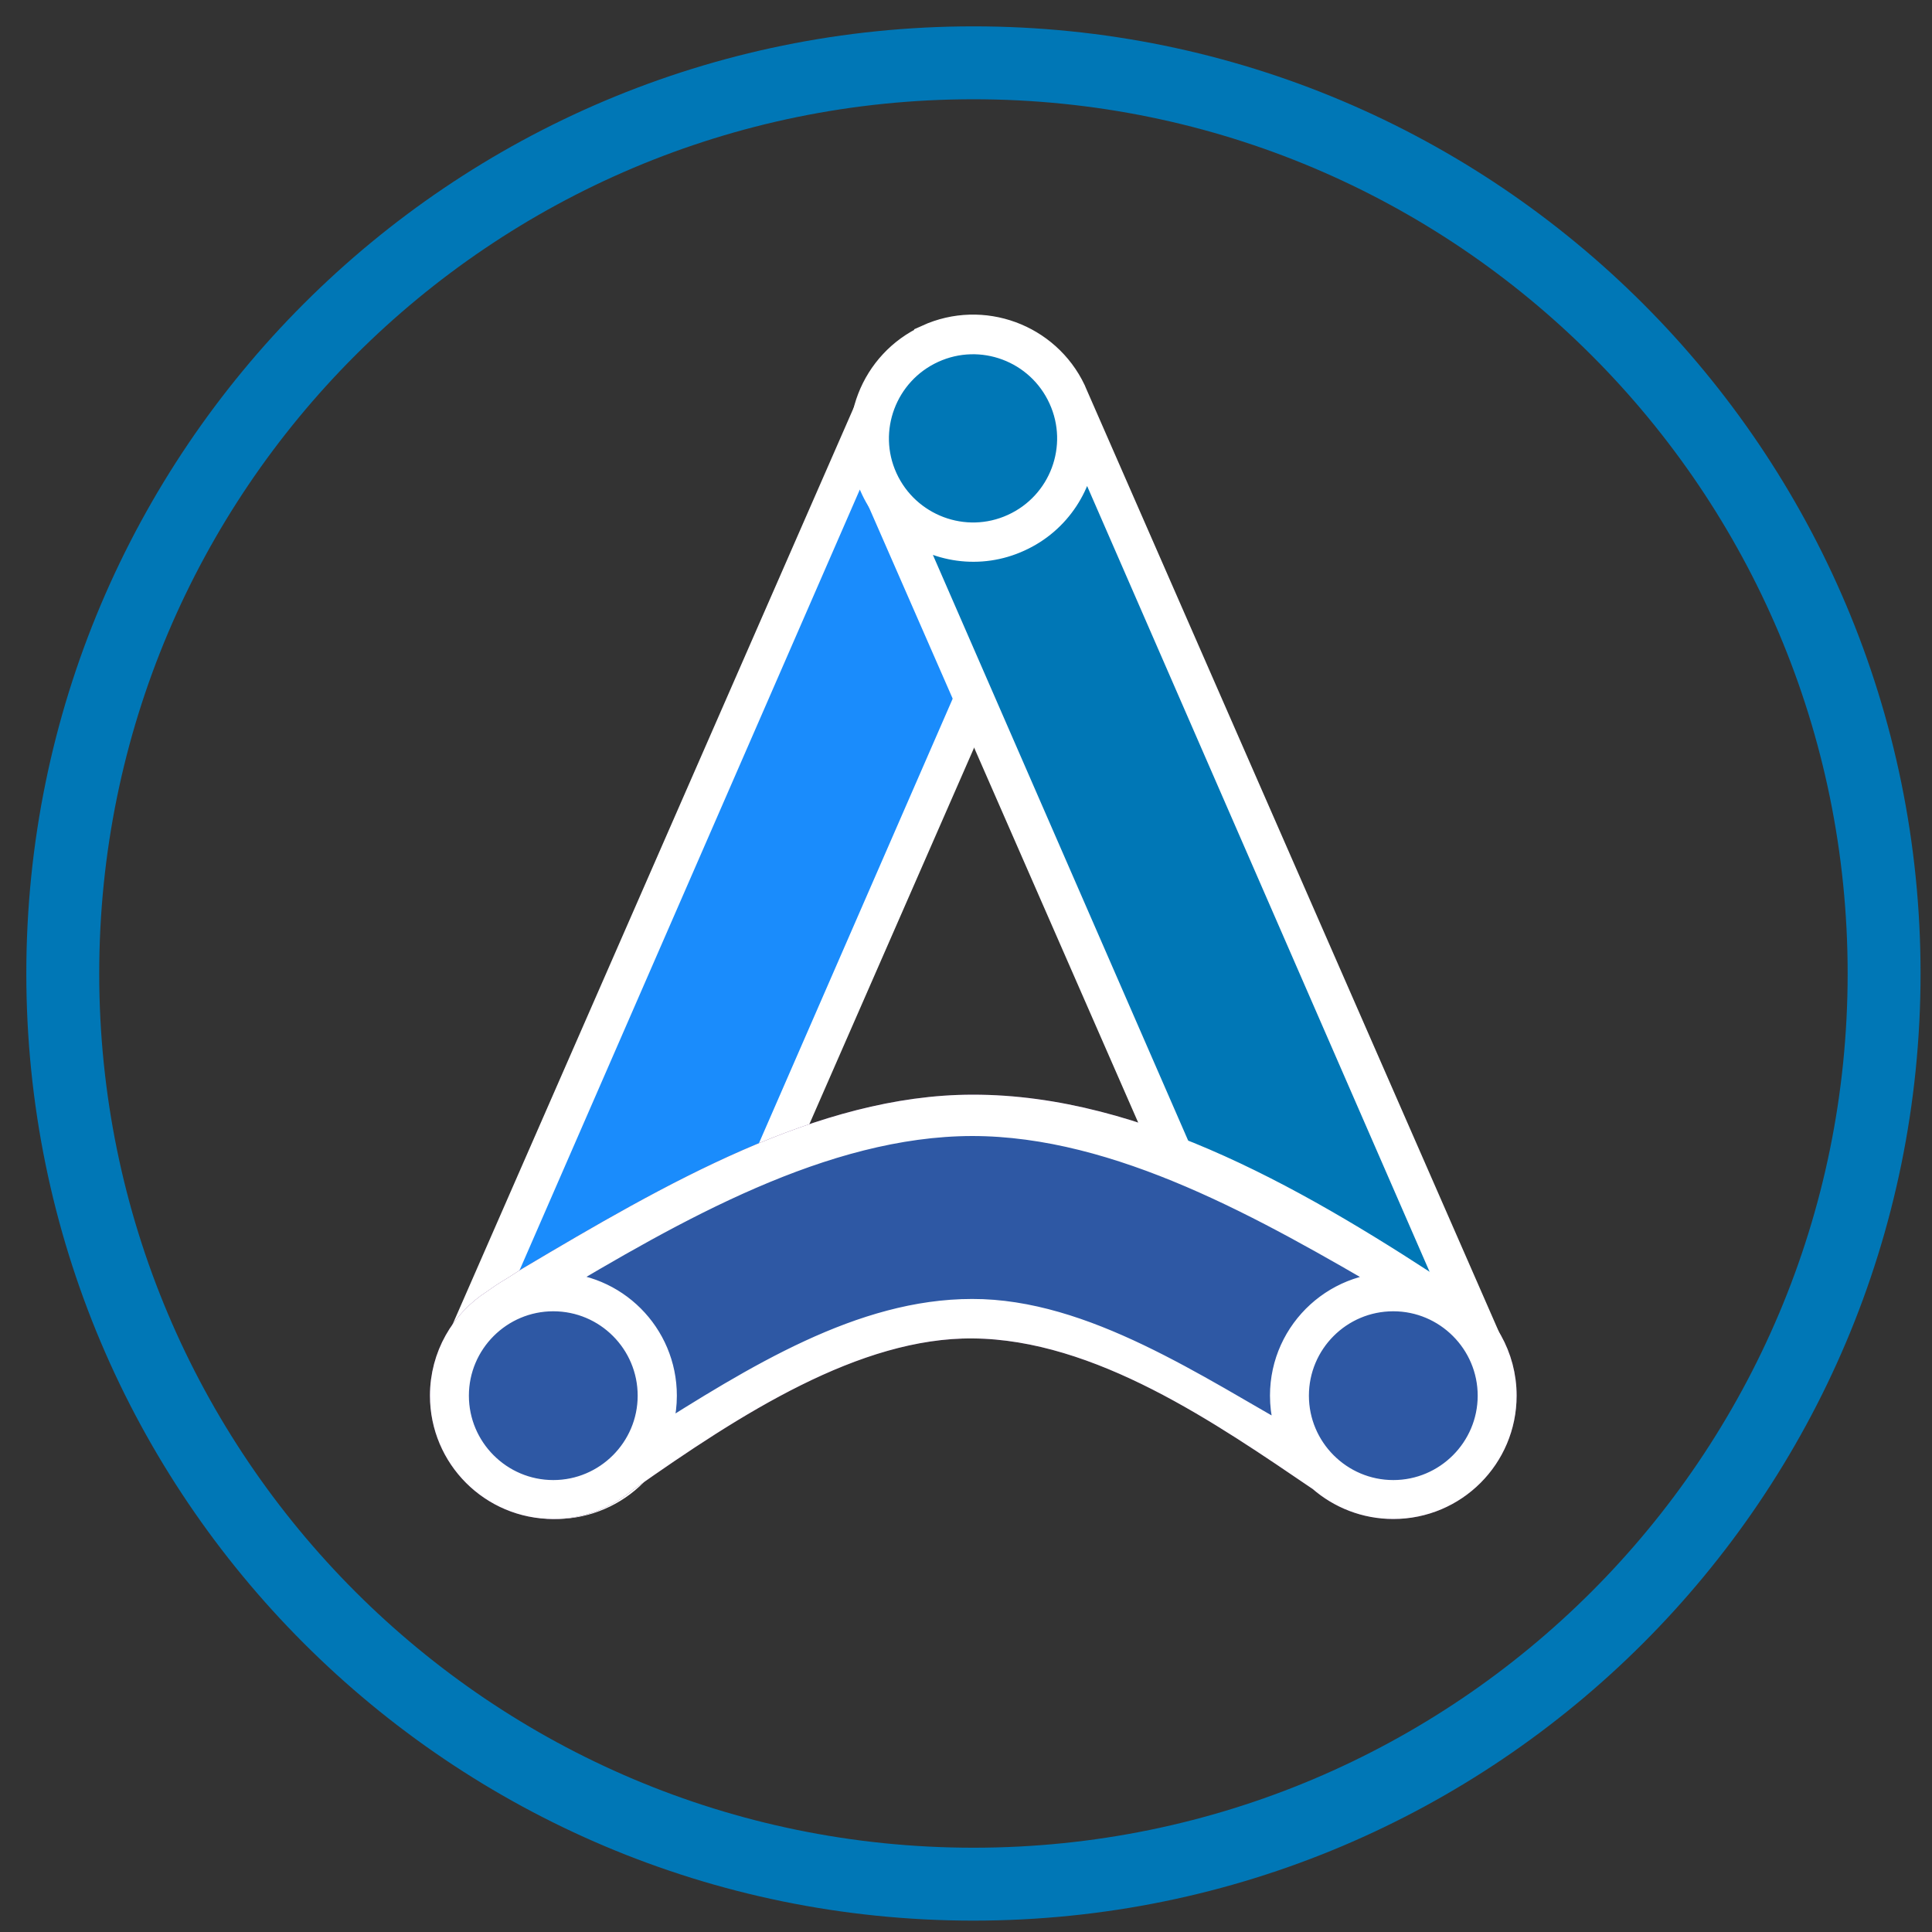 <svg width="53" height="53" viewBox="0 0 53 53" fill="none" xmlns="http://www.w3.org/2000/svg">
<rect x="0" y="0" width="53" height="53" fill="#333333" stroke="none"/>
<path d="M26.704 1.723C40.5 1.723 51.686 12.909 51.686 26.706C51.686 40.502 40.5 51.688 26.704 51.688C12.908 51.688 1.722 40.502 1.722 26.706C1.722 12.909 12.908 1.723 26.704 1.723Z" stroke="#0077B6" stroke-width="2" stroke-miterlimit="10"/>
<path fill-rule="evenodd" clip-rule="evenodd" d="M27.953 9.373C29.443 10.052 30.116 11.795 29.472 13.292L17.99 39.532C17.303 41.043 15.517 41.716 14.006 41.022C12.494 40.335 11.822 38.549 12.516 37.037L23.969 10.862L23.991 10.812C24.692 9.337 26.457 8.686 27.953 9.365V9.373Z" fill="#1A8CFC"/>
<path fill-rule="evenodd" clip-rule="evenodd" d="M27.953 9.373C29.443 10.052 30.116 11.795 29.472 13.292L17.99 39.532C17.303 41.043 15.517 41.716 14.006 41.022C12.494 40.327 11.822 38.549 12.516 37.037L23.969 10.862L23.991 10.812C24.692 9.337 26.457 8.686 27.953 9.365V9.373ZM13.362 35.953C14.223 35.259 15.43 35.063 16.5 35.555C17.57 36.04 18.221 37.081 18.257 38.18L28.597 14.456C27.737 15.15 26.529 15.345 25.459 14.854C24.389 14.369 23.738 13.328 23.702 12.229L13.362 35.953ZM16.37 35.852C17.715 36.466 18.315 38.057 17.7 39.402C17.086 40.747 15.495 41.347 14.15 40.732C12.805 40.118 12.205 38.527 12.82 37.182C13.434 35.837 15.025 35.237 16.37 35.852ZM27.823 9.676C29.175 10.291 29.768 11.882 29.154 13.227C28.539 14.579 26.948 15.172 25.604 14.557C24.252 13.943 23.659 12.352 24.273 11.007C24.888 9.662 26.479 9.062 27.823 9.676Z" fill="#00B4D8" stroke="white" stroke-width="0.75" stroke-miterlimit="10"/>
<path fill-rule="evenodd" clip-rule="evenodd" d="M17.166 40.55C20.087 38.497 23.435 36.313 26.689 36.342C30.189 36.371 33.587 38.75 36.241 40.55C36.769 41.013 37.463 41.295 38.222 41.295C39.885 41.295 41.23 39.95 41.23 38.287C41.23 37.217 40.673 36.277 39.835 35.742C35.764 33.038 31.237 30.398 26.682 30.405C22.56 30.405 18.417 32.813 14.541 35.113C14.368 35.214 14.209 35.33 14.035 35.431C13.876 35.525 13.717 35.633 13.565 35.742C12.727 36.277 12.17 37.217 12.17 38.287C12.17 39.95 13.515 41.295 15.178 41.295C15.937 41.295 16.631 41.013 17.159 40.55H17.166ZM17.875 39.632C18.077 39.227 18.193 38.771 18.193 38.287C18.193 36.624 16.848 35.279 15.185 35.279C15.091 35.279 14.997 35.279 14.903 35.294C18.475 33.16 22.575 30.796 26.668 30.789C30.724 30.789 34.78 33.117 38.331 35.192C38.388 35.228 38.446 35.265 38.504 35.294C36.74 35.127 35.214 36.516 35.214 38.287C35.214 38.771 35.33 39.227 35.532 39.632C32.763 38.077 29.719 36.002 26.668 36.009C23.66 36.009 20.789 37.781 17.875 39.632ZM38.222 35.597C36.733 35.597 35.532 36.805 35.532 38.287C35.532 39.769 36.74 40.977 38.222 40.977C39.704 40.977 40.912 39.769 40.912 38.287C40.912 36.805 39.704 35.597 38.222 35.597ZM15.178 35.597C16.667 35.597 17.868 36.805 17.868 38.287C17.868 39.769 16.66 40.977 15.178 40.977C13.695 40.977 12.488 39.769 12.488 38.287C12.488 36.805 13.695 35.597 15.178 35.597Z" fill="#653780" stroke="#653780" stroke-width="0.75" stroke-miterlimit="10"/>
<path fill-rule="evenodd" clip-rule="evenodd" d="M25.452 9.282C23.963 9.962 23.29 11.704 23.934 13.201L35.416 39.441C36.103 40.953 37.889 41.625 39.4 40.931C40.911 40.244 41.584 38.458 40.89 36.947L29.436 10.772L29.415 10.721C28.713 9.246 26.949 8.595 25.452 9.275V9.282Z" fill="#0077B6"/>
<path fill-rule="evenodd" clip-rule="evenodd" d="M25.452 9.282C23.963 9.962 23.29 11.704 23.934 13.201L35.416 39.441C36.103 40.953 37.889 41.625 39.4 40.931C40.911 40.244 41.584 38.458 40.89 36.947L29.436 10.772L29.415 10.721C28.713 9.246 26.949 8.595 25.452 9.275V9.282ZM40.044 35.862C39.183 35.168 37.976 34.973 36.906 35.465C35.836 35.949 35.185 36.99 35.149 38.089L24.809 14.365C25.669 15.059 26.877 15.255 27.947 14.763C29.017 14.279 29.668 13.237 29.711 12.138L40.051 35.862H40.044ZM37.036 35.761C35.691 36.376 35.091 37.966 35.705 39.311C36.32 40.656 37.911 41.256 39.256 40.642C40.608 40.027 41.201 38.436 40.586 37.091C39.971 35.746 38.381 35.146 37.036 35.761ZM25.582 9.586C24.238 10.2 23.637 11.791 24.252 13.136C24.867 14.481 26.457 15.081 27.802 14.467C29.154 13.852 29.747 12.261 29.133 10.916C28.518 9.564 26.927 8.971 25.582 9.586Z" fill="white" stroke="white" stroke-width="0.75" stroke-miterlimit="10"/>
<path fill-rule="evenodd" clip-rule="evenodd" d="M17.166 40.55C20.087 38.497 23.435 36.313 26.689 36.342C30.189 36.371 33.587 38.75 36.241 40.55C36.769 41.013 37.463 41.295 38.222 41.295C39.885 41.295 41.23 39.95 41.23 38.287C41.23 37.217 40.673 36.277 39.835 35.742C35.764 33.038 31.237 30.398 26.682 30.405C22.56 30.405 18.417 32.813 14.541 35.113C14.368 35.214 14.209 35.33 14.035 35.431C13.876 35.525 13.717 35.633 13.565 35.742C12.727 36.277 12.17 37.217 12.17 38.287C12.17 39.95 13.515 41.295 15.178 41.295C15.937 41.295 16.631 41.013 17.159 40.55H17.166Z" fill="#2E58A4"/>
<path fill-rule="evenodd" clip-rule="evenodd" d="M17.166 40.55C20.087 38.497 23.435 36.313 26.689 36.342C30.189 36.371 33.587 38.75 36.241 40.55C36.769 41.013 37.463 41.295 38.222 41.295C39.885 41.295 41.23 39.95 41.23 38.287C41.23 37.217 40.673 36.277 39.835 35.742C35.764 33.038 31.237 30.398 26.682 30.405C22.56 30.405 18.417 32.813 14.541 35.113C14.368 35.214 14.209 35.33 14.035 35.431C13.876 35.525 13.717 35.633 13.565 35.742C12.727 36.277 12.17 37.217 12.17 38.287C12.17 39.95 13.515 41.295 15.178 41.295C15.937 41.295 16.631 41.013 17.159 40.55H17.166ZM17.875 39.632C18.077 39.227 18.193 38.771 18.193 38.287C18.193 36.624 16.848 35.279 15.185 35.279C15.091 35.279 14.997 35.279 14.903 35.294C18.475 33.16 22.575 30.796 26.668 30.789C30.724 30.789 34.78 33.117 38.331 35.192C38.388 35.228 38.446 35.265 38.504 35.294C36.74 35.127 35.214 36.516 35.214 38.287C35.214 38.771 35.33 39.227 35.532 39.632C32.763 38.077 29.719 36.002 26.668 36.009C23.66 36.009 20.789 37.781 17.875 39.632ZM38.222 35.597C36.733 35.597 35.532 36.805 35.532 38.287C35.532 39.769 36.74 40.977 38.222 40.977C39.704 40.977 40.912 39.769 40.912 38.287C40.912 36.805 39.704 35.597 38.222 35.597ZM15.178 35.597C16.667 35.597 17.868 36.805 17.868 38.287C17.868 39.769 16.66 40.977 15.178 40.977C13.695 40.977 12.488 39.769 12.488 38.287C12.488 36.805 13.695 35.597 15.178 35.597Z" fill="white" stroke="white" stroke-width="0.75" stroke-miterlimit="10"/>
</svg>
